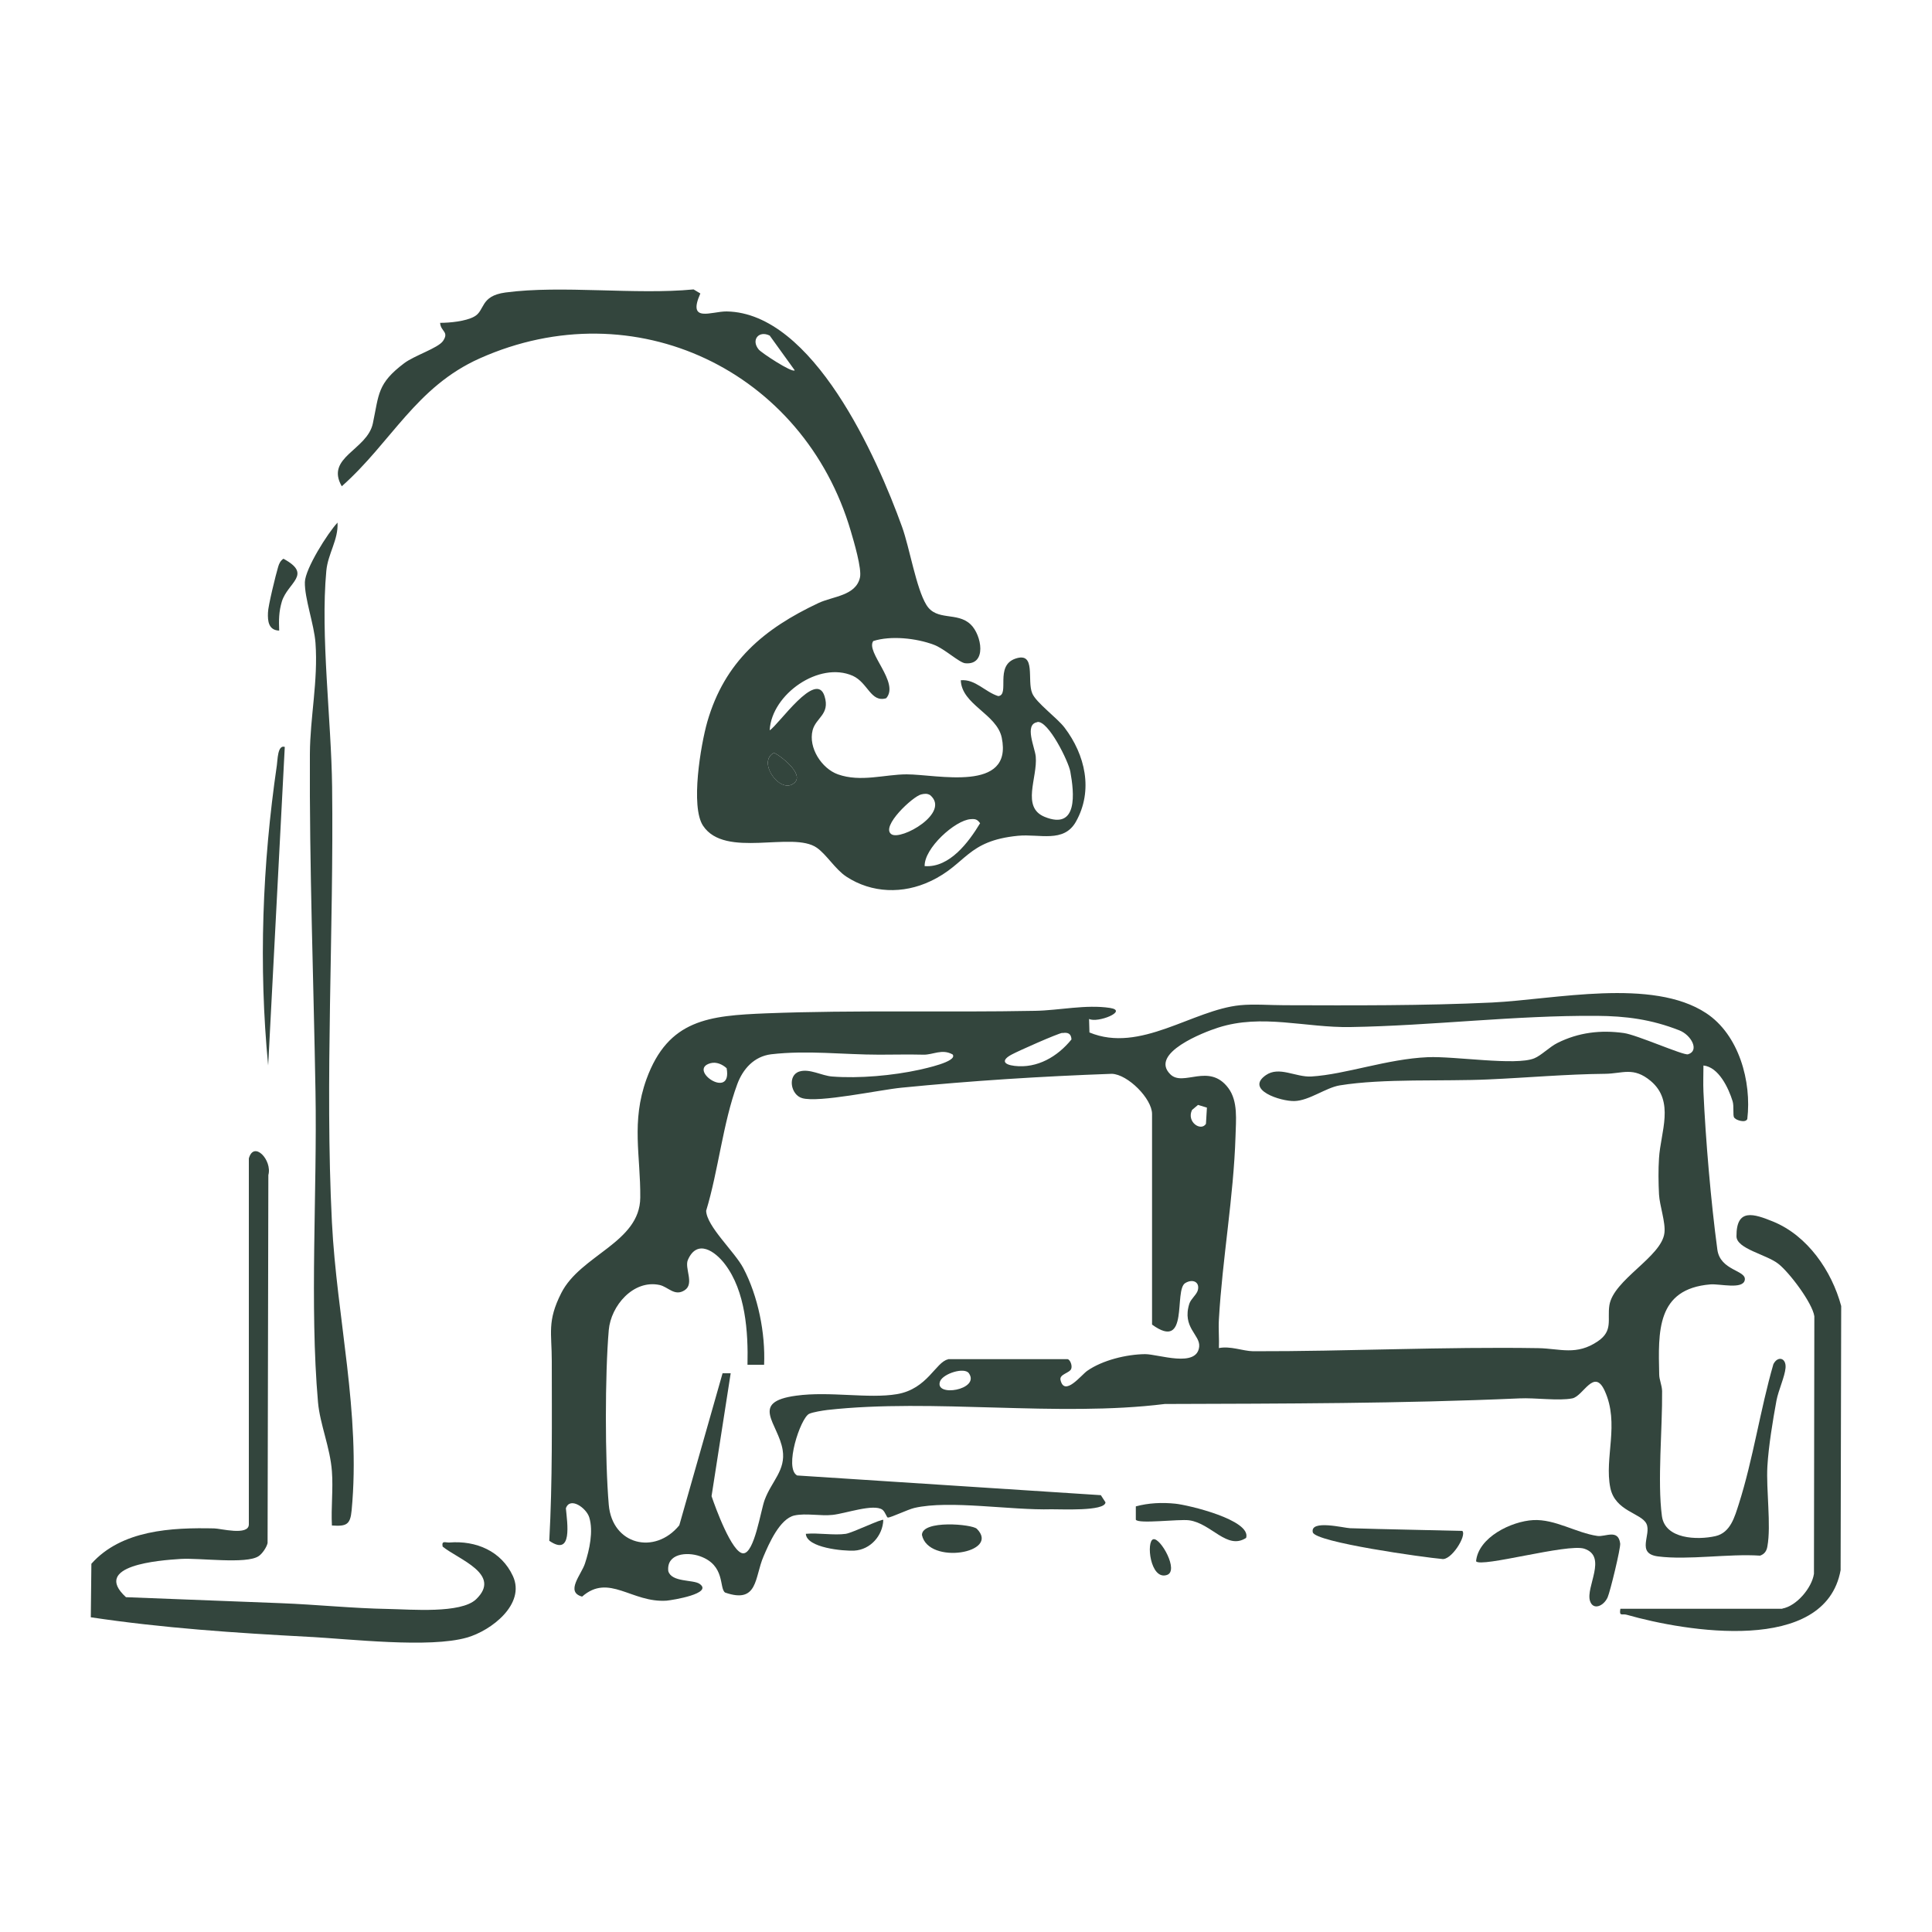 <?xml version="1.0" encoding="UTF-8"?>
<svg id="Layer_1" data-name="Layer 1" xmlns="http://www.w3.org/2000/svg" width="100" height="100" viewBox="0 0 100 100">
  <defs>
    <style>
      .cls-1 {
        fill: #33453d;
      }
    </style>
  </defs>
  <path class="cls-1" d="M89.76,57.85c-.08-.12,0-.58-.08-.85-.21-.68-.72-1.77-1.51-1.85,0,.45-.02.91,0,1.36.11,2.46.39,5.73.72,8.17.15,1.1,1.51,1.06,1.42,1.57s-1.29.19-1.78.23c-2.8.23-2.7,2.45-2.65,4.66,0,.27.14.55.15.86.02,1.92-.25,4.68-.01,6.47.16,1.2,1.83,1.25,2.77,1.04.79-.18,1-1.02,1.21-1.66.74-2.32,1.11-4.89,1.79-7.24.22-.44.67-.34.63.19-.04.46-.37,1.16-.47,1.69-.19,1.03-.41,2.37-.47,3.4-.07,1.22.2,3.06,0,4.15-.04.24-.15.4-.38.48-1.63-.11-3.7.24-5.28.04-1.16-.15-.33-1.13-.6-1.69s-1.62-.64-1.87-1.86c-.32-1.56.49-3.31-.29-5.02-.55-1.21-1.11.28-1.68.39-.72.14-1.92-.04-2.73,0-6.1.27-12.23.27-18.36.29-5.54.69-12.01-.3-17.47.31-.24.03-.75.11-.94.2-.45.22-1.31,2.81-.62,3.19l15.72,1.02.24.37c-.02.48-2.36.35-2.79.36-2.11.06-5.28-.49-7.1-.07-.34.08-1.19.49-1.37.5-.07,0-.13-.29-.29-.41-.46-.32-1.91.2-2.57.27-.62.07-1.38-.1-1.98.03-.76.17-1.32,1.46-1.6,2.12-.47,1.08-.27,2.47-1.99,1.87-.32-.23.03-1.41-1.3-1.88-.68-.24-1.74-.14-1.64.77.17.59,1.29.43,1.62.66.72.5-1.39.84-1.71.87-1.81.12-2.98-1.43-4.37-.21-.89-.24-.03-1.15.15-1.72.23-.7.44-1.66.22-2.38-.15-.49-1-1.09-1.21-.47.07.76.36,2.52-.86,1.68.17-3.09.13-6.2.13-9.31,0-1.45-.25-2.05.49-3.51,1-1.98,4.07-2.61,4.09-4.94.02-2.17-.48-3.91.32-6.13,1.13-3.11,3.26-3.29,6.2-3.41,4.63-.18,9.29-.04,13.92-.13,1.22-.02,2.63-.34,3.87-.15.98.15-.64.8-1.08.57l.02.7c2.63,1.09,5.34-1.17,7.8-1.41.69-.07,1.58,0,2.3,0,3.54.01,7.15.03,10.75-.14,3.23-.16,8.28-1.29,11.07.55,1.7,1.12,2.36,3.54,2.13,5.48-.1.23-.59.04-.63-.03ZM63.07,69.78c.61-.13,1.25.15,1.79.16,4.89.01,9.91-.24,14.77-.16,1.11.02,1.97.4,3.08-.36.79-.54.48-1.11.59-1.85.2-1.33,2.7-2.51,2.85-3.75.07-.54-.25-1.42-.28-2s-.04-1.3,0-1.87c.08-1.35.83-2.94-.43-4-.9-.75-1.45-.38-2.36-.37-2.03.02-4,.2-6.02.29-2.37.11-5.45-.06-7.72.31-.72.12-1.58.79-2.34.81-.71.02-2.57-.58-1.48-1.34.69-.48,1.53.11,2.35.07,1.79-.11,3.92-.91,6.03-1,1.4-.06,4.54.45,5.51.06.37-.15.8-.6,1.21-.8,1.08-.54,2.23-.68,3.43-.51.67.09,3.09,1.17,3.32,1.1.61-.18.17-1-.45-1.24-1.45-.57-2.77-.74-4.27-.75-4.26-.03-8.52.51-12.75.58-2.34.04-4.58-.7-6.85.03-.76.24-3.56,1.33-2.48,2.41.67.68,2.01-.62,3.01.72.51.69.39,1.66.37,2.5-.1,3.15-.68,6.32-.86,9.47-.03.5.02,1.01,0,1.5ZM54.99,53.46c-.24.03-2.29.94-2.62,1.12-.55.29-.44.52.14.59,1.18.14,2.23-.48,2.95-1.37-.02-.32-.2-.37-.47-.33ZM49.08,70.35h6.17c.12,0,.26.3.2.49-.07.23-.62.28-.56.58.2.9,1.08-.26,1.39-.47.79-.55,2.03-.85,2.99-.86.69,0,2.69.73,2.8-.39.06-.61-.9-.99-.51-2.22.08-.25.38-.47.44-.7.11-.43-.27-.6-.65-.37-.61.36.23,3.57-1.72,2.15v-10.9c0-.79-1.25-2.05-2.08-2.08-3.64.13-7.28.36-10.9.72-1.12.11-4.27.79-5.13.54-.6-.17-.77-1.19-.14-1.38.53-.16,1.15.22,1.69.26,1.4.11,3.15-.05,4.52-.35.25-.06,1.99-.42,1.72-.79-.55-.31-1.01.02-1.51.01-.79-.02-1.52,0-2.29,0-1.85,0-3.72-.24-5.6-.02-.88.11-1.46.76-1.75,1.55-.74,2-.98,4.48-1.61,6.55.03.81,1.46,2.1,1.92,2.96.77,1.46,1.15,3.37,1.08,5.01h-.86c.04-1.7-.1-3.81-1.17-5.21-.51-.67-1.43-1.31-1.91-.23-.2.43.35,1.24-.17,1.58s-.85-.17-1.3-.27c-1.36-.29-2.52,1.08-2.63,2.33-.2,2.3-.2,6.74,0,9.05.18,2.07,2.38,2.61,3.65,1.06l2.24-7.87h.42s-.99,6.36-.99,6.36c.19.57,1.06,2.96,1.64,2.96s.9-2.21,1.11-2.77c.36-.97,1.1-1.53.93-2.58-.22-1.37-1.75-2.48.7-2.81,1.73-.24,3.75.17,5.22-.08,1.58-.27,2-1.66,2.64-1.8ZM36.78,55.03c-1.24.33,1.14,1.95.83.26-.22-.2-.53-.34-.83-.26ZM62.47,57.33l-.46-.14-.31.26c-.3.62.46,1.13.72.72l.05-.84ZM50.15,71.08c-.23-.33-1.32.01-1.49.41-.33.85,2.09.45,1.49-.41Z"/>
  <path class="cls-1" d="M39.84,37.8c.46-.28,2.41-3.16,2.84-1.76.29.94-.45,1.1-.62,1.76-.23.9.47,1.98,1.31,2.28,1.18.42,2.43,0,3.56,0,1.57,0,5.51.96,4.92-1.9-.26-1.23-2.07-1.7-2.12-2.97.75-.07,1.26.61,1.94.82.61-.06-.2-1.57.89-1.94s.58,1.13.87,1.8c.2.48,1.28,1.26,1.67,1.77,1.07,1.41,1.5,3.25.59,4.87-.63,1.12-1.89.62-3,.73-2.66.26-2.65,1.47-4.53,2.35-1.41.67-3.04.63-4.36-.24-.57-.38-1.01-1.13-1.52-1.49-1.25-.88-4.75.58-5.89-1.14-.66-.99-.12-4.19.22-5.38.9-3.12,2.93-4.82,5.76-6.15.75-.35,1.92-.37,2.14-1.31.11-.45-.32-1.89-.47-2.4-2.43-8.31-11.19-12.53-19.21-8.95-3.31,1.48-4.56,4.33-7.14,6.62-.87-1.51,1.32-1.87,1.61-3.26.32-1.52.23-2.06,1.62-3.11.53-.4,1.75-.78,2.01-1.15.33-.49-.12-.48-.15-.94.51,0,1.32-.08,1.76-.32.58-.31.29-1.07,1.62-1.25,2.9-.39,6.74.13,9.74-.16l.35.21c-.69,1.55.58.92,1.36.93,4.48.07,7.79,7.57,9.08,11.15.39,1.08.73,3.18,1.26,4.04s1.59.34,2.29,1.01c.57.54.86,2.12-.28,2.01-.31-.03-1.08-.76-1.63-.96-.91-.34-2.22-.48-3.13-.19-.41.57,1.38,2.15.67,2.96-.8.24-.94-.8-1.73-1.16-1.74-.77-4.19.95-4.3,2.8ZM41.13,19.16l-1.29-1.79c-.56-.28-.98.22-.57.72.15.18,1.72,1.21,1.86,1.08ZM53.69,37.38c-.69.11-.12,1.32-.08,1.78.1,1.1-.76,2.62.46,3.12,1.74.71,1.53-1.25,1.33-2.34-.09-.52-1.14-2.66-1.71-2.57ZM40.07,38.96c-.87.43.2,2,.91,1.65.81-.4-.45-1.4-.91-1.65ZM47.68,41.12c-.42.09-2.12,1.67-1.54,2.06.5.34,3.07-1.11,2.01-2.02-.15-.1-.31-.08-.47-.04ZM47.87,44.83c1.28.09,2.27-1.24,2.86-2.22-.15-.2-.24-.23-.49-.21-.8.05-2.42,1.51-2.38,2.44Z"/>
  <path class="cls-1" d="M12.88,59.96c.26-.94,1.22.09,1.01.86l-.04,19.05c-.05.22-.28.56-.47.68-.64.42-3.04.08-4.02.14-1.11.07-4.64.33-2.84,1.98l8.01.31c1.84.07,3.75.27,5.58.3,1.15.02,3.74.25,4.53-.5,1.36-1.3-.91-2.06-1.73-2.73-.06-.33.14-.2.35-.21,1.38-.11,2.69.44,3.29,1.74.66,1.45-1.12,2.82-2.38,3.18-1.95.56-6.06.07-8.22-.04-3.77-.2-7.52-.45-11.25-1.01l.03-2.77c1.56-1.75,4.15-1.88,6.36-1.83.31,0,1.79.4,1.79-.21v-18.93Z"/>
  <path class="cls-1" d="M17.18,78.96c-.05-.92.07-1.88,0-2.8-.09-1.24-.62-2.44-.72-3.58-.44-5.01-.04-10.95-.13-16.07-.1-5.83-.32-11.64-.29-17.49.01-1.91.43-3.77.29-5.74-.07-.96-.57-2.31-.55-3.15.02-.7,1.19-2.55,1.69-3.08.05.89-.5,1.61-.58,2.5-.31,3.33.26,7.74.3,11.18.09,7.4-.38,15.19-.01,22.53.25,4.96,1.5,9.88,1.02,14.92-.07.73-.26.83-1.01.78Z"/>
  <path class="cls-1" d="M92.25,83.26c.74-.13,1.53-1.07,1.64-1.8l.02-13.33c-.1-.69-1.3-2.28-1.87-2.72-.61-.48-2.16-.77-2.16-1.42-.01-1.47.89-1.17,1.9-.76,1.78.73,3.03,2.55,3.52,4.37l-.03,13.67c-.8,4.39-8.03,3.18-11.07,2.31-.24-.07-.4.11-.33-.31h8.39Z"/>
  <path class="cls-1" d="M76.4,80.82c.11-1.25,1.83-2.08,2.96-2.14s2.22.66,3.32.82c.41.06,1.08-.38,1.18.39.03.24-.52,2.5-.65,2.79-.21.46-.75.68-.91.19-.24-.72.92-2.31-.3-2.71-.86-.28-5.37,1-5.6.65Z"/>
  <path class="cls-1" d="M14.74,38.66l-.86,16.49c-.5-5.18-.3-10.4.45-15.54.04-.24.03-1.08.41-.95Z"/>
  <path class="cls-1" d="M75.69,79.24c.24.24-.59,1.57-1.07,1.45-.84-.07-6.55-.86-6.67-1.38-.15-.67,1.62-.22,1.93-.21,1.94.06,3.88.09,5.81.14Z"/>
  <path class="cls-1" d="M58.79,78.65v-.68c.66-.18,1.36-.21,2.04-.14.64.06,3.95.84,3.67,1.77-.99.65-1.79-.75-2.95-.91-.54-.07-2.62.2-2.76-.03Z"/>
  <path class="cls-1" d="M50.56,79.13c1.25,1.25-2.51,1.89-2.84.32,0-.79,2.6-.56,2.84-.32Z"/>
  <path class="cls-1" d="M43.78,79.39c.34-.05,1.86-.79,1.94-.72-.03.82-.67,1.54-1.5,1.59-.55.03-2.47-.14-2.51-.87.66-.06,1.44.09,2.08,0Z"/>
  <path class="cls-1" d="M14.45,32.64c-.55-.02-.6-.49-.58-.93,0-.32.41-1.99.53-2.38.05-.17.12-.31.27-.41,1.52.82.23,1.22-.08,2.21-.16.53-.16.97-.14,1.51Z"/>
  <path class="cls-1" d="M59.7,79.67c.37-.08,1.34,1.64.7,1.85-.87.29-1.09-1.77-.7-1.85Z"/>
  <path class="cls-1" d="M40.07,38.96c.46.25,1.72,1.25.91,1.65-.71.35-1.78-1.21-.91-1.65Z"/>
</svg>